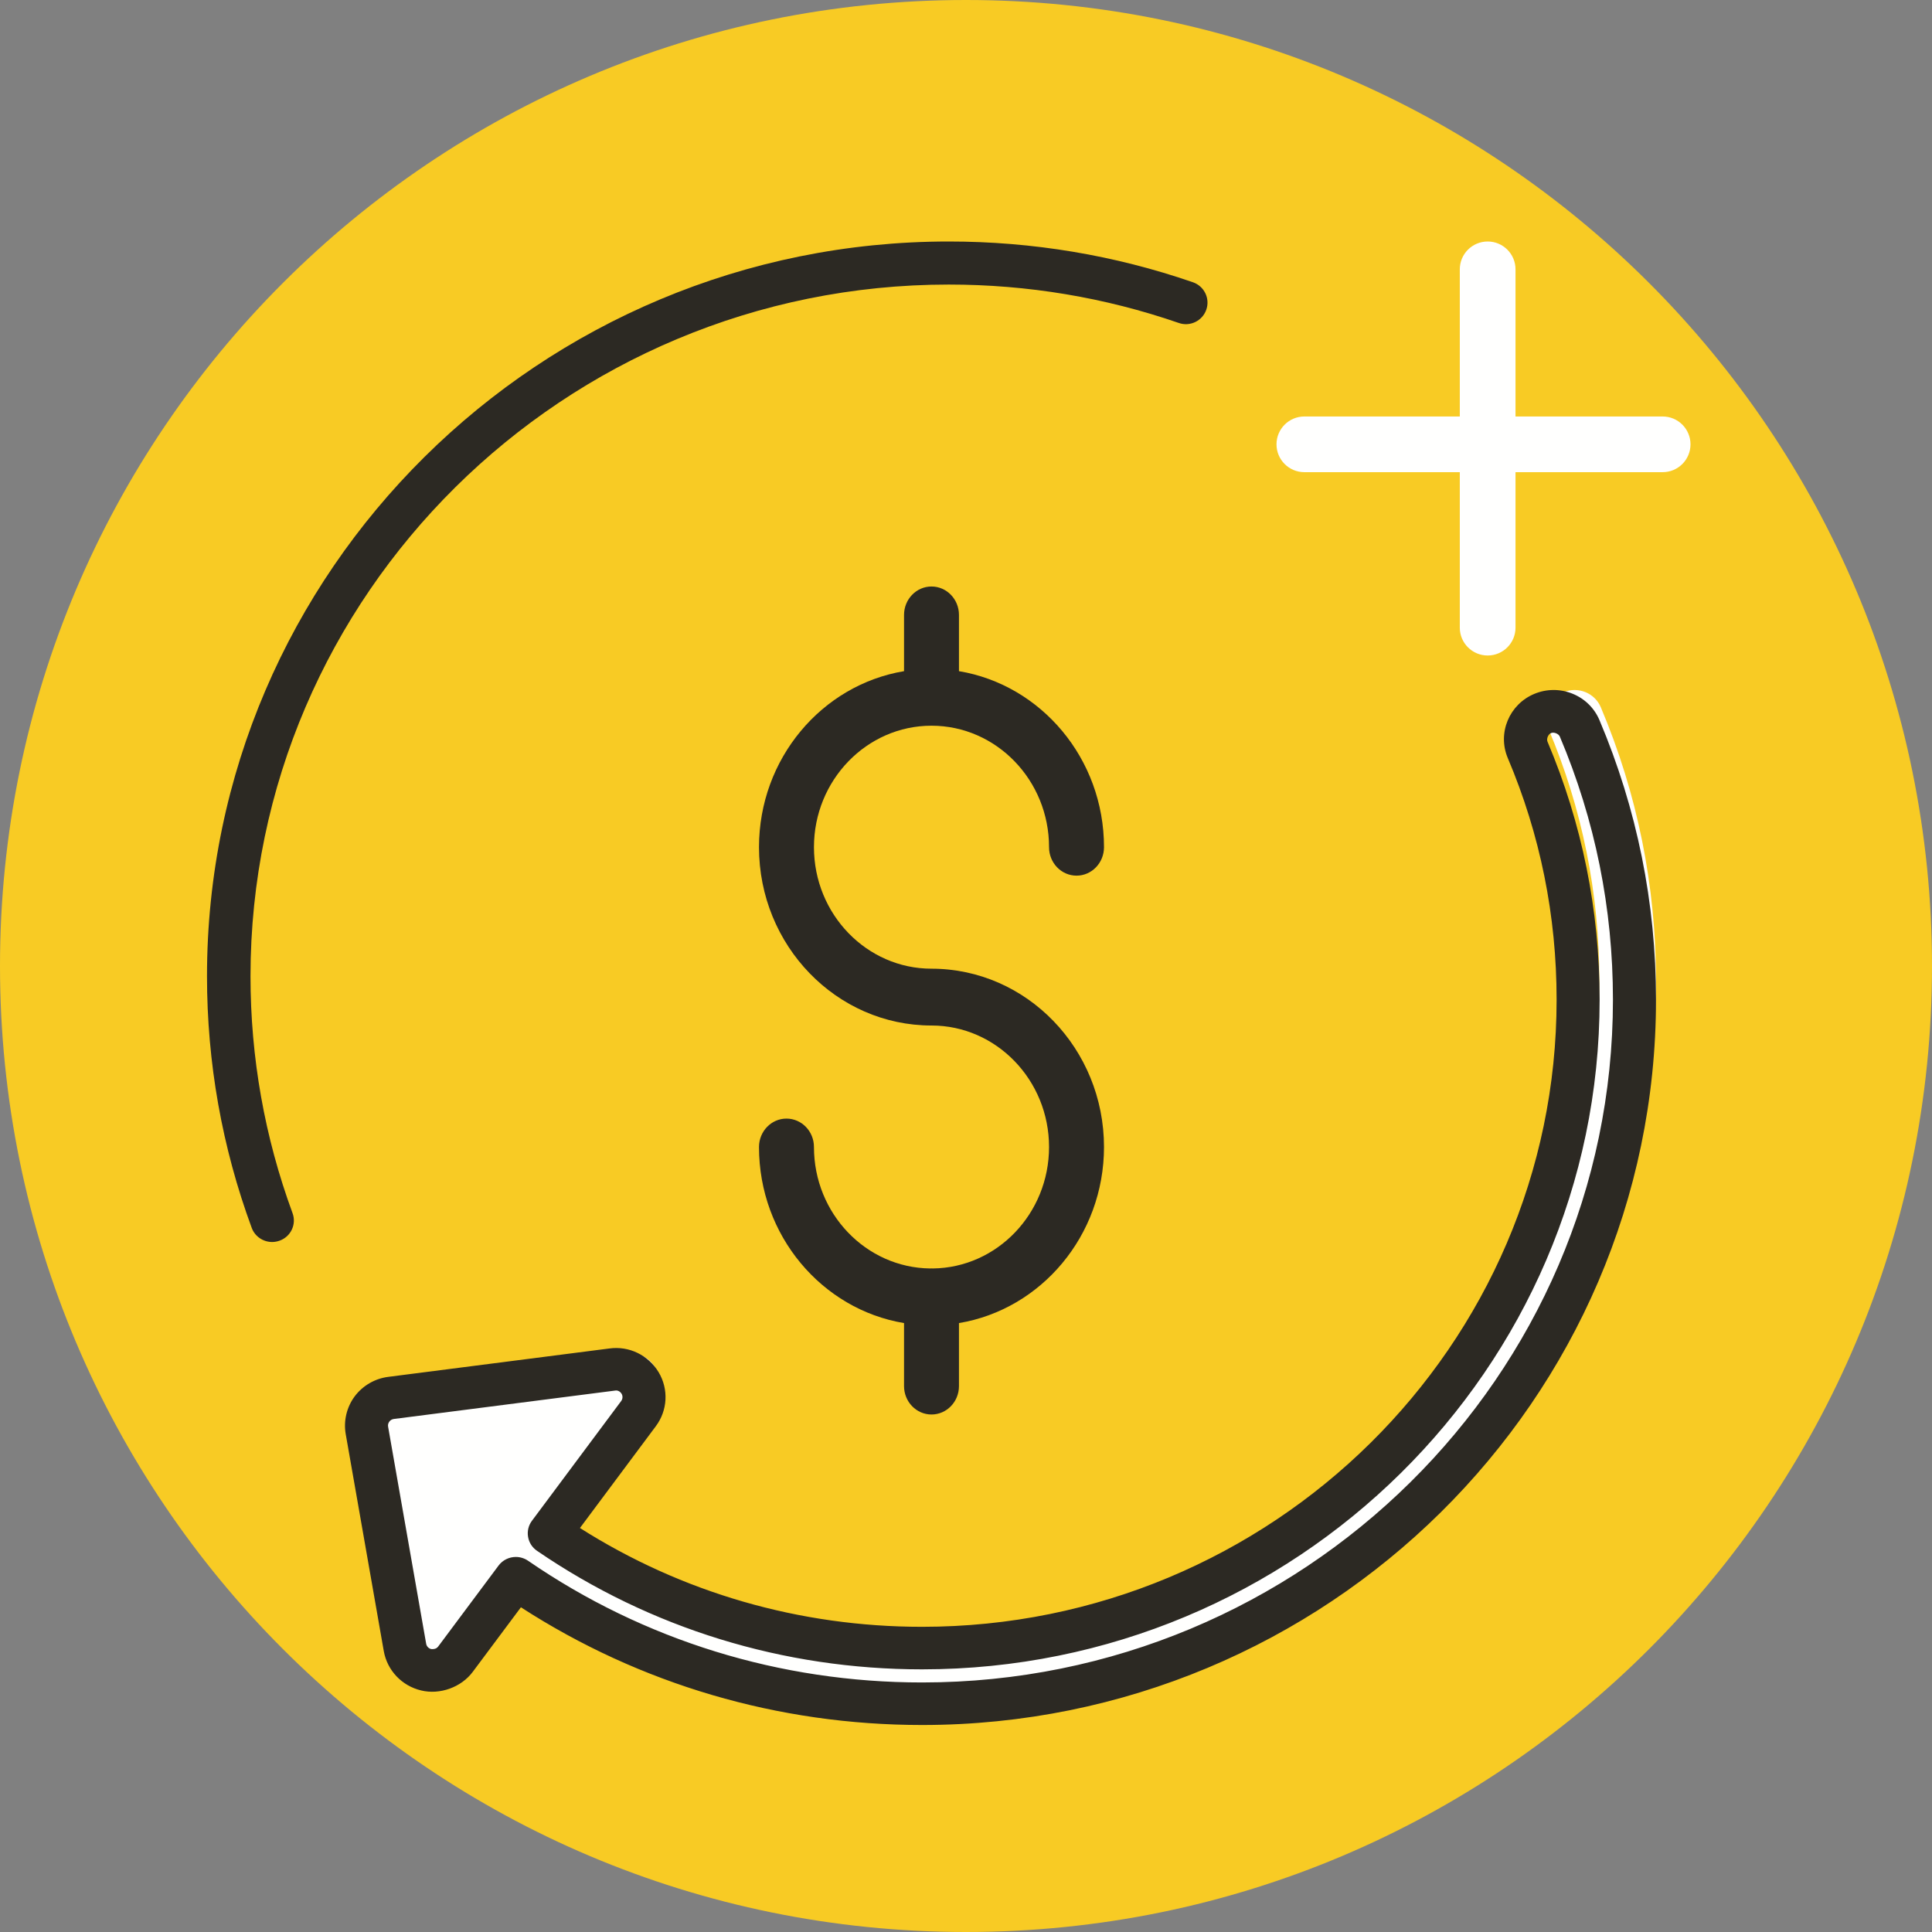 <?xml version="1.0" encoding="UTF-8"?>
<svg width="56px" height="56px" viewBox="0 0 56 56" version="1.1" xmlns="http://www.w3.org/2000/svg" xmlns:xlink="http://www.w3.org/1999/xlink">
    <rect x="0" y="0" width="56" height="56" fill="#808080" stroke="none"/>
    <title>钱币+</title>
    <g id="页面-1" stroke="none" stroke-width="1" fill="none" fill-rule="evenodd">
        <g id="表格-555备份-7" transform="translate(-135, -124)">
            <g id="1" transform="translate(135, 124)">
                <path d="M56,28 C56,43.465 43.464,56 27.999,56 C12.536,56 0,43.465 0,28 C0,12.535 12.536,0 27.999,0 C43.464,0 56,12.535 56,28" id="Fill-1170" fill="#F8CB24"></path>
                <path d="M7.888,36 C7.63,36 7.389,35.842 7.296,35.59 C6.436,33.256 6,30.801 6,28.295 C6,16.553 15.645,7 27.501,7 C29.927,7 32.308,7.398 34.577,8.181 C34.906,8.295 35.079,8.651 34.965,8.977 C34.851,9.304 34.489,9.477 34.164,9.36 C32.027,8.622 29.785,8.248 27.501,8.248 C16.34,8.248 7.261,17.24 7.261,28.295 C7.261,30.654 7.671,32.964 8.479,35.162 C8.6,35.485 8.431,35.845 8.105,35.961 C8.033,35.987 7.96,36 7.888,36" id="Fill-1172" fill="#2C2923"></path>
                <path d="M27.211,47.374 C23.279,47.374 19.537,46.216 16.333,44.021 L18.937,40.523 C19.132,40.261 19.151,39.909 18.984,39.628 C18.816,39.347 18.496,39.193 18.169,39.234 L11.715,40.063 C11.494,40.092 11.294,40.209 11.16,40.387 C11.028,40.566 10.974,40.791 11.012,41.008 L12.123,47.355 C12.179,47.676 12.424,47.932 12.745,48.008 C12.807,48.023 12.871,48.03 12.934,48.03 C13.191,48.03 13.439,47.91 13.596,47.699 L15.358,45.332 C18.844,47.735 22.925,49 27.211,49 C38.674,49 48,39.77 48,28.426 C48,25.679 47.462,23.013 46.4,20.5 C46.225,20.086 45.744,19.891 45.325,20.062 C44.907,20.236 44.708,20.713 44.883,21.128 C45.861,23.44 46.357,25.895 46.357,28.426 C46.357,38.874 37.767,47.374 27.211,47.374" id="Fill-1174" fill="#FFFFFE"></path>
                <path d="M48.193,12.072 L43.928,12.072 L43.928,7.807 C43.928,7.362 43.567,7 43.121,7 C42.674,7 42.313,7.362 42.313,7.807 L42.313,12.072 L37.807,12.072 C37.361,12.072 37,12.434 37,12.879 C37,13.325 37.361,13.686 37.807,13.686 L42.313,13.686 L42.313,18.193 C42.313,18.638 42.674,19 43.121,19 C43.567,19 43.928,18.638 43.928,18.193 L43.928,13.686 L48.193,13.686 C48.639,13.686 49,13.325 49,12.879 C49,12.434 48.639,12.072 48.193,12.072" id="Fill-1178" fill="#FFFFFE"></path>
                <path d="M14.953,45.129 C15.075,45.129 15.2,45.166 15.308,45.24 C18.662,47.547 22.612,48.767 26.726,48.767 C37.768,48.767 46.752,39.889 46.752,28.975 C46.752,26.332 46.235,23.767 45.212,21.349 C45.177,21.268 45.042,21.212 44.959,21.248 C44.875,21.281 44.82,21.414 44.855,21.497 C45.857,23.867 46.366,26.383 46.366,28.975 C46.366,39.678 37.555,48.387 26.726,48.387 C22.708,48.387 18.848,47.199 15.566,44.951 C15.427,44.857 15.333,44.711 15.306,44.545 C15.278,44.381 15.319,44.213 15.419,44.08 L18.005,40.61 C18.051,40.548 18.056,40.465 18.017,40.399 C17.977,40.334 17.906,40.292 17.826,40.307 L11.415,41.13 C11.362,41.137 11.316,41.164 11.285,41.206 C11.253,41.249 11.24,41.301 11.249,41.351 L12.353,47.647 C12.366,47.721 12.425,47.782 12.499,47.799 C12.604,47.807 12.662,47.776 12.699,47.728 L14.45,45.38 C14.572,45.216 14.761,45.129 14.953,45.129 M26.726,50 C22.56,50 18.552,48.821 15.099,46.588 L13.704,48.458 C13.367,48.912 12.744,49.129 12.209,48.999 C11.651,48.868 11.224,48.421 11.124,47.857 L10.02,41.562 C9.955,41.183 10.049,40.786 10.281,40.474 C10.513,40.164 10.868,39.957 11.255,39.909 L17.665,39.086 C18.236,39.007 18.796,39.282 19.091,39.775 C19.385,40.267 19.352,40.881 19.009,41.34 L16.81,44.29 C19.765,46.165 23.178,47.154 26.726,47.154 C36.867,47.154 45.119,38.999 45.119,28.975 C45.119,26.547 44.644,24.191 43.704,21.973 C43.398,21.25 43.744,20.415 44.476,20.111 C44.833,19.964 45.224,19.963 45.58,20.107 C45.936,20.251 46.214,20.524 46.362,20.875 C47.448,23.442 48,26.169 48,28.975 C48,40.569 38.456,50 26.726,50" id="Fill-1176" fill="#2C2923"></path>
                <path d="M27.04,36.767 C27.026,36.766 27.014,36.765 27,36.765 C26.986,36.765 26.974,36.766 26.96,36.767 C25.099,36.745 23.593,35.175 23.593,33.247 C23.593,32.792 23.237,32.423 22.796,32.423 C22.357,32.423 22,32.792 22,33.247 C22,35.816 23.824,37.954 26.204,38.35 L26.204,40.177 C26.204,40.631 26.561,41 27,41 C27.44,41 27.796,40.631 27.796,40.177 L27.796,38.35 C30.177,37.954 32,35.816 32,33.247 C32,30.397 29.757,28.078 27,28.078 C25.122,28.078 23.593,26.498 23.593,24.556 C23.593,22.614 25.122,21.035 27,21.035 C28.879,21.035 30.407,22.614 30.407,24.556 C30.407,25.012 30.764,25.381 31.204,25.381 C31.644,25.381 32,25.012 32,24.556 C32,21.988 30.177,19.85 27.796,19.454 L27.796,17.824 C27.796,17.369 27.44,17 27,17 C26.561,17 26.204,17.369 26.204,17.824 L26.204,19.454 C23.824,19.85 22,21.988 22,24.556 C22,27.407 24.244,29.725 27,29.725 C28.879,29.725 30.407,31.306 30.407,33.247 C30.407,35.175 28.901,36.745 27.04,36.767" id="Fill-1180" fill="#2C2923"></path>
            </g>
        </g>
    </g>
</svg>